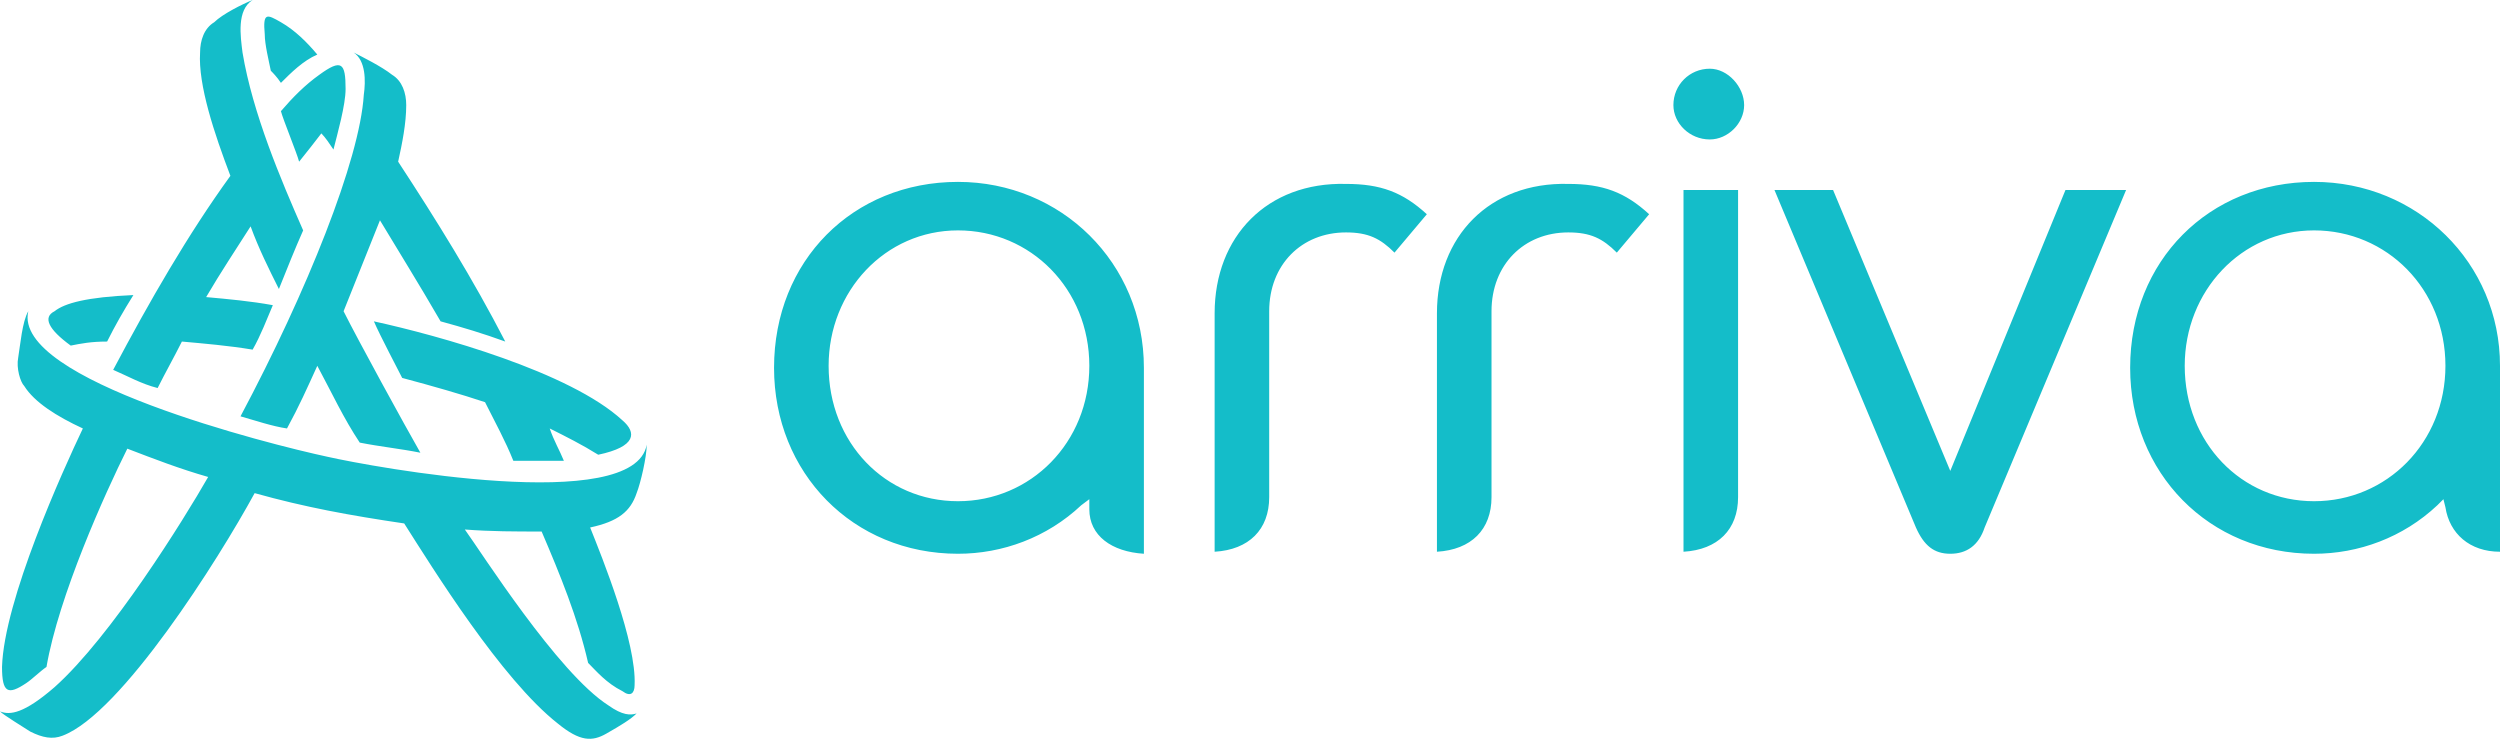 <?xml version="1.0" encoding="utf-8"?>
<!-- Generator: Adobe Illustrator 19.0.0, SVG Export Plug-In . SVG Version: 6.00 Build 0)  -->
<svg version="1.1" id="Vrstva_1" xmlns="http://www.w3.org/2000/svg" xmlns:xlink="http://www.w3.org/1999/xlink" x="0px" y="0px"
	 viewBox="0 0 123.7 36.6" style="enable-background:new 0 0 123.7 36.6;" xml:space="preserve">
<style type="text/css">
	.st0{clip-path:url(#SVGID_2_);fill:#14BDC9;}
</style>
<g>
	<defs>
		<rect id="SVGID_1_" width="123.7" height="36.6"/>
	</defs>
	<clipPath id="SVGID_2_">
		<use xlink:href="#SVGID_1_"  style="overflow:visible;"/>
	</clipPath>
	<path class="st0" d="M96.5,23.3L90.7,9.4h-2.9l7,16.7c0.4,0.9,0.9,1.3,1.7,1.3c0.8,0,1.4-0.4,1.7-1.3l7-16.7h-3L96.5,23.3z
		 M71.1,15.5v11.8c1.7-0.1,2.7-1.1,2.7-2.7v-9.2c0-2.3,1.6-3.9,3.8-3.9c1.1,0,1.7,0.3,2.4,1l1.6-1.9c-1.2-1.1-2.3-1.5-4-1.5
		C73.7,9,71.1,11.7,71.1,15.5 M60.1,15.5v11.8c1.7-0.1,2.7-1.1,2.7-2.7v-9.2c0-2.3,1.6-3.9,3.8-3.9c1.1,0,1.7,0.3,2.4,1l1.6-1.9
		c-1.2-1.1-2.3-1.5-4-1.5C62.7,9,60.1,11.7,60.1,15.5 M114.5,9c-5.2,0-9.1,3.9-9.1,9.2c0,5.2,3.9,9.2,9.1,9.2c2.2,0,4.4-0.8,6.1-2.4
		l0.3-0.3l0.1,0.4c0.2,1.3,1.2,2.2,2.7,2.2v-9.2C123.7,13,119.6,9,114.5,9 M114.5,24.8c-3.6,0-6.4-2.9-6.4-6.7
		c0-3.7,2.8-6.7,6.4-6.7c3.6,0,6.5,2.9,6.5,6.7S118.1,24.8,114.5,24.8 M47.4,9c-5.2,0-9.1,3.9-9.1,9.2c0,5.2,3.9,9.2,9.1,9.2
		c2.2,0,4.4-0.8,6.1-2.4l0.4-0.3v0.5c0,1.3,1.1,2.1,2.7,2.2v-9.2C56.6,13,52.5,9,47.4,9 M47.4,24.8c-3.6,0-6.4-2.9-6.4-6.7
		c0-3.7,2.8-6.7,6.4-6.7c3.6,0,6.5,2.9,6.5,6.7S51,24.8,47.4,24.8 M83.3,27.3c1.7-0.1,2.7-1.1,2.7-2.7V9.4h-2.7V27.3z M84.6,3.4
		c-1,0-1.8,0.8-1.8,1.8c0,0.9,0.8,1.7,1.8,1.7c0.9,0,1.7-0.8,1.7-1.7S85.5,3.4,84.6,3.4 M19.9,18.7c1.5,0.4,2.9,0.8,4.1,1.2
		c0.5,1,1,1.9,1.4,2.9h2.5c-0.2-0.5-0.5-1-0.7-1.6c0.8,0.4,1.6,0.8,2.4,1.3c1.9-0.4,1.9-1.1,1.2-1.7c-2.6-2.4-9.1-4.2-12.3-4.9
		C18.8,16.6,19.7,18.3,19.9,18.7 M3.5,17.1c0.5-0.1,1-0.2,1.8-0.2c0.4-0.8,0.8-1.5,1.3-2.3c-2.3,0.1-3.4,0.4-3.9,0.8
		C2.1,15.7,2.4,16.3,3.5,17.1 M16.2,22.6C13.4,22,0.6,18.8,1.4,15.4c-0.3,0.5-0.4,1.7-0.5,2.3c-0.1,0.5,0.1,1.2,0.3,1.4
		c0.5,0.8,1.6,1.5,2.9,2.1c-1,2.1-3.9,8.5-4,11.8c0,1.3,0.3,1.4,1.2,0.8c0.3-0.2,0.7-0.6,1-0.8c0.6-3.5,2.9-8.6,4-10.8
		c1.3,0.5,2.6,1,4,1.4C9.1,25.7,5.5,31.5,2.7,34c-1.5,1.3-2.2,1.4-2.7,1.2c0.2,0.2,1.2,0.8,1.5,1c0.6,0.3,1.1,0.4,1.6,0.2
		c2.9-1.1,7.7-8.7,9.5-12c2.5,0.7,4.7,1.1,7.4,1.5c1.4,2.2,4.8,7.7,7.6,9.9c1.1,0.9,1.7,0.9,2.4,0.5c0.7-0.4,1.2-0.7,1.5-1
		c-0.3,0.1-0.7,0.1-1.4-0.4c-2.5-1.6-6.3-7.6-7.1-8.7c1.3,0.1,2.5,0.1,3.8,0.1c0.9,2.1,1.8,4.3,2.3,6.5c0.4,0.4,0.9,1,1.7,1.4
		c0.4,0.3,0.6,0.1,0.6-0.3c0.1-2.1-1.6-6.3-2.2-7.8c1.4-0.3,2-0.8,2.3-1.7c0.2-0.5,0.5-1.8,0.5-2.4C31.4,25.5,18.4,23.1,16.2,22.6
		 M5.6,18.3C6.3,18.6,7,19,7.8,19.2c0.4-0.8,0.8-1.5,1.2-2.3c1.1,0.1,2.3,0.2,3.5,0.4c0.4-0.7,0.7-1.5,1-2.2
		c-1.1-0.2-2.2-0.3-3.3-0.4c0.7-1.2,1.5-2.4,2.2-3.5c0.4,1.1,0.9,2.1,1.4,3.1c0.4-1,0.8-2,1.2-2.9c-1.1-2.5-2.5-5.8-3-8.8
		c-0.1-0.8-0.3-2.1,0.5-2.6C12,0.2,11,0.7,10.6,1.1C10.1,1.4,9.9,2,9.9,2.6c-0.1,1.6,0.7,4,1.5,6.1C9.3,11.6,7.4,14.9,5.6,18.3
		 M18,4.7c-0.2,3.2-2.8,9.7-6.1,15.9c0.7,0.2,1.6,0.5,2.3,0.6c0.6-1.1,1-2,1.5-3.1c0.7,1.3,1.3,2.6,2.1,3.8c1,0.2,2,0.3,3,0.5
		c-0.8-1.4-3.1-5.6-3.8-7c0.6-1.5,1.2-3,1.8-4.5c0.9,1.5,1.9,3.1,3,5c1.1,0.3,2.1,0.6,3.2,1c-1.6-3.1-3.4-6-5.3-8.9
		c0.2-0.9,0.4-1.9,0.4-2.8c0-0.6-0.2-1.2-0.7-1.5c-0.5-0.4-1.5-0.9-1.9-1.1C18.1,3,18.1,4,18,4.7 M13.9,5.5C14,5.9,14.7,7.6,14.8,8
		c0.4-0.5,0.8-1,1.1-1.4c0.2,0.2,0.4,0.5,0.6,0.8c0.2-0.8,0.6-2.2,0.6-3c0-1.3-0.2-1.5-1.3-0.7C15.1,4.2,14.5,4.8,13.9,5.5
		 M13.9,4.1C14.4,3.6,15,3,15.7,2.7c-0.5-0.6-1.1-1.2-1.8-1.6c-0.7-0.4-0.9-0.5-0.8,0.6c0,0.5,0.2,1.3,0.3,1.8
		C13.5,3.6,13.7,3.8,13.9,4.1"/>
</g>
</svg>

